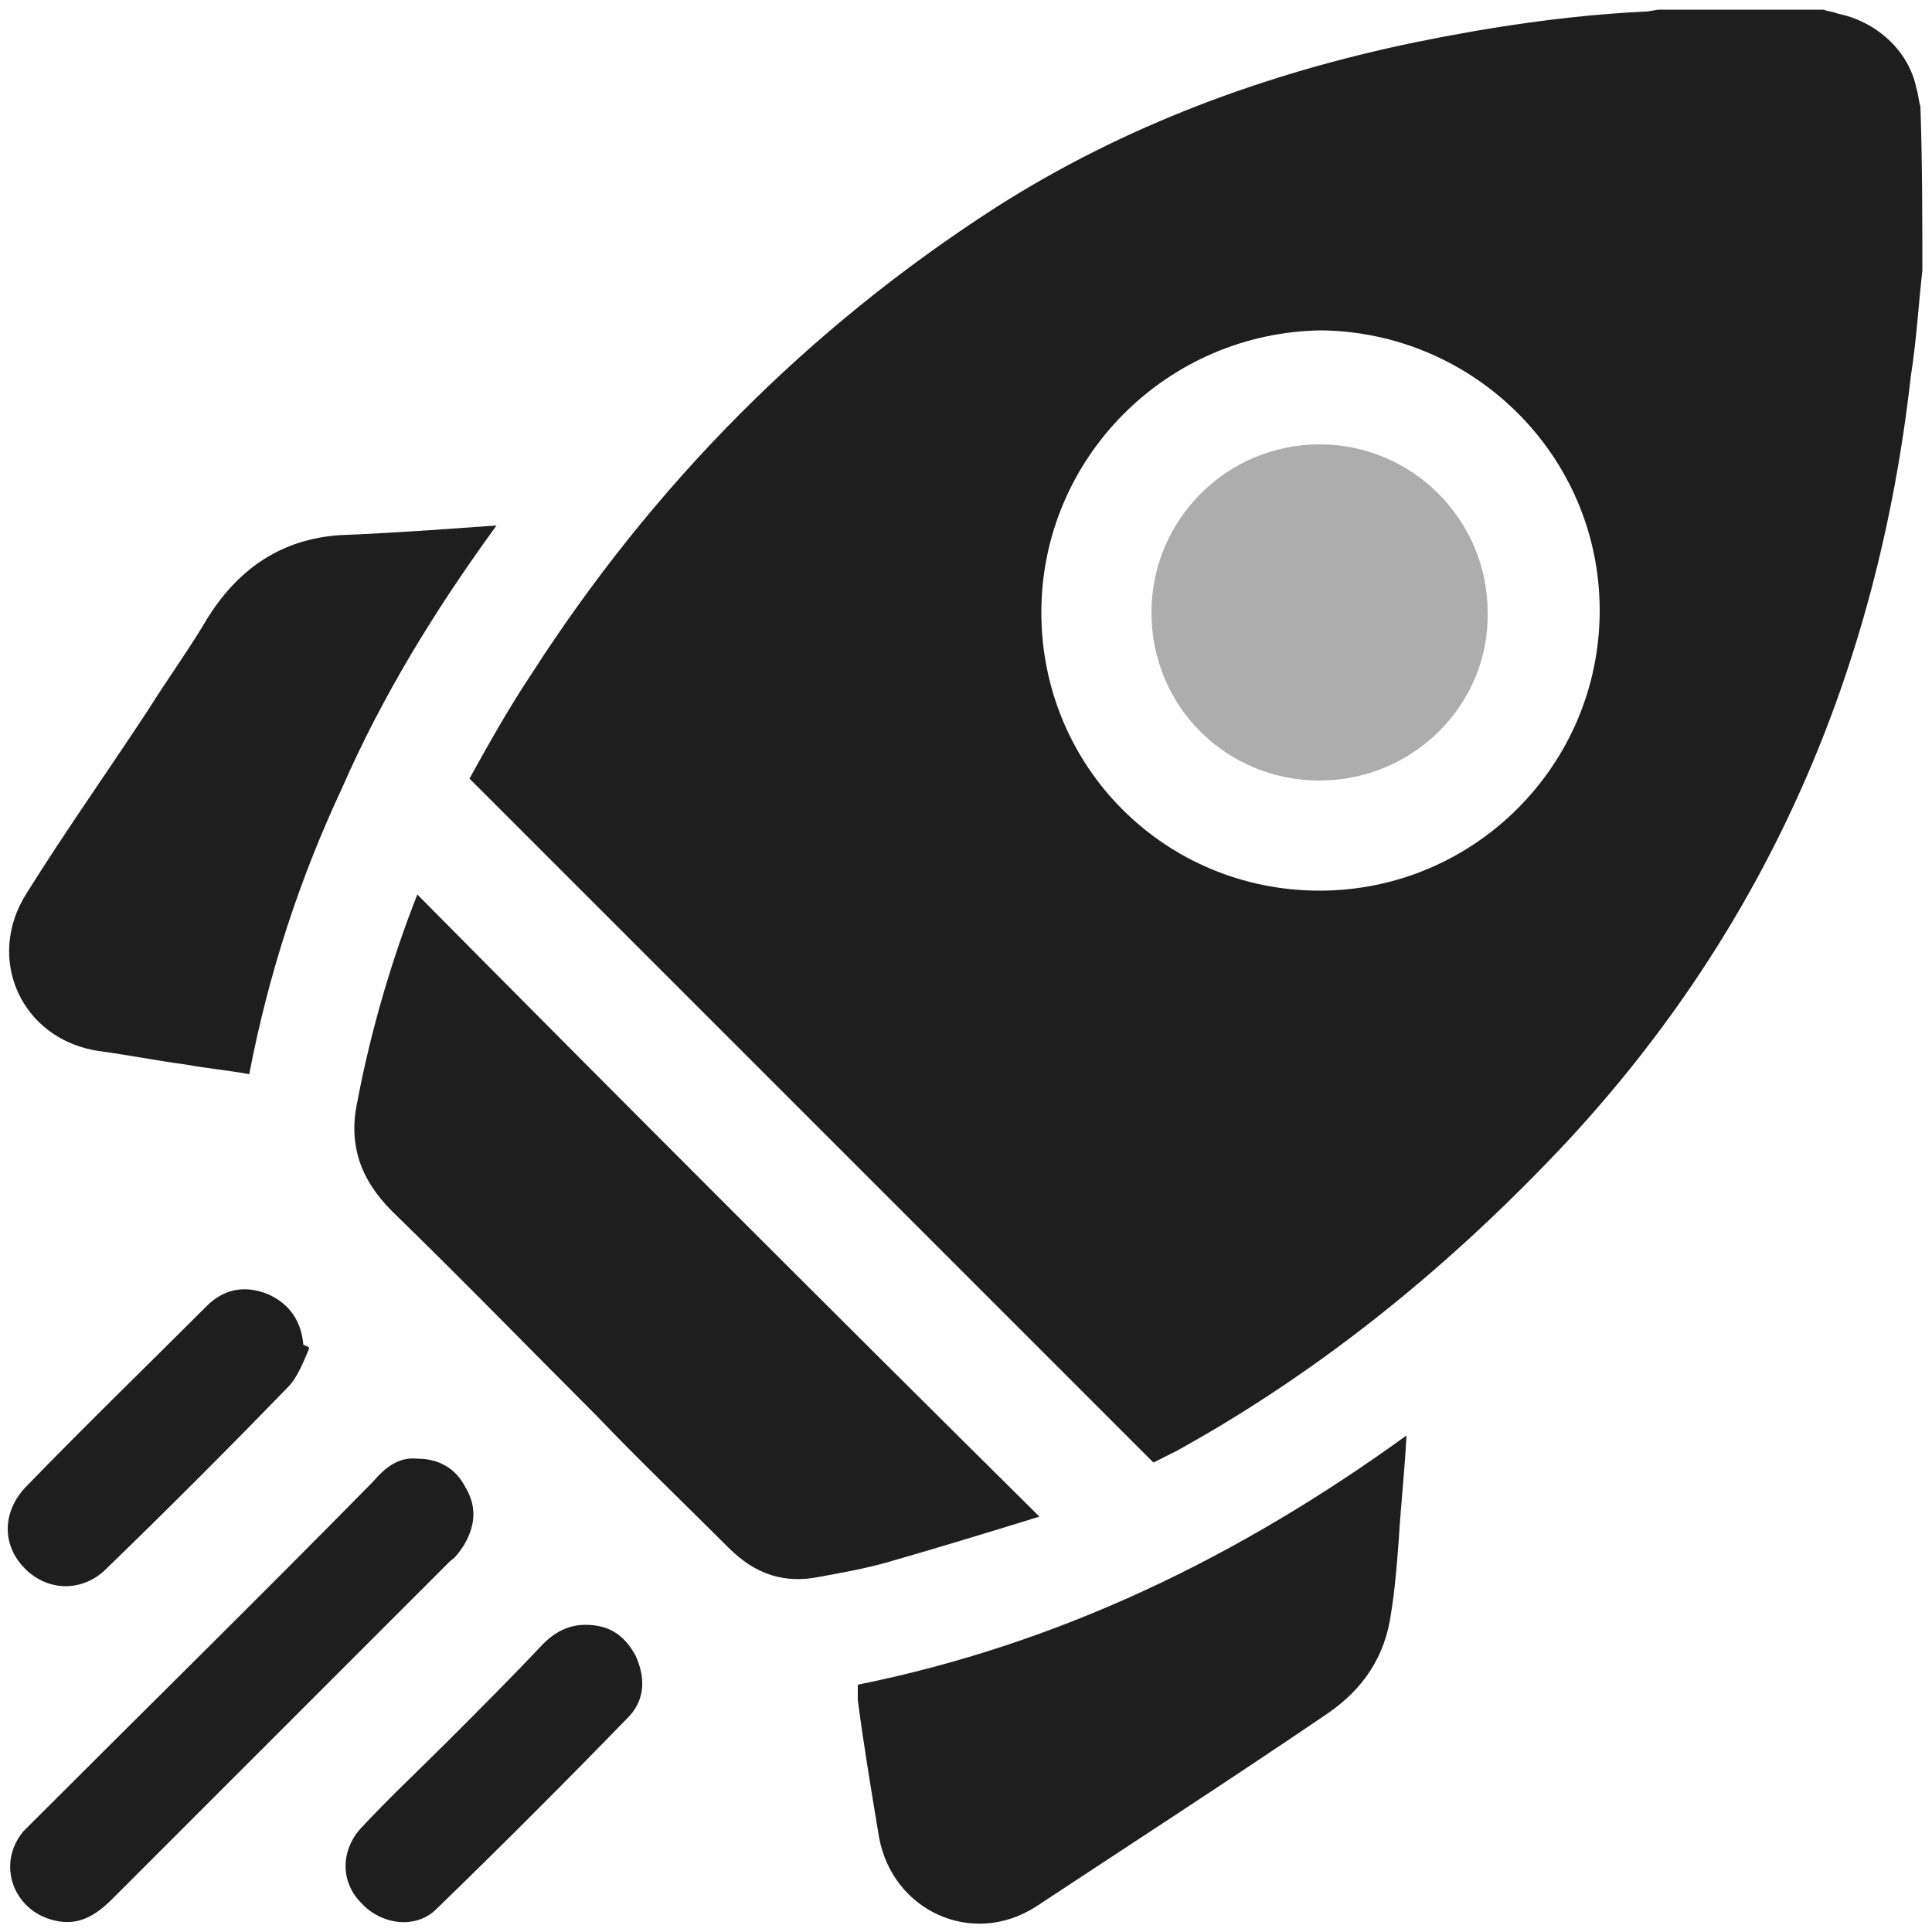 <svg width="60" height="60" viewBox="0 0 60 60" fill="none" xmlns="http://www.w3.org/2000/svg">
<g clip-path="url(#clip0_4_2541)">
<g clip-path="url(#clip1_4_2541)">
<g clip-path="url(#clip2_4_2541)">
<path d="M59.7 8.4C59.58 9.48 59.52 10.56 59.34 11.7C58.32 20.76 54.9 28.74 48.66 35.46C45.12 39.24 41.1 42.54 36.54 45.06C36.3 45.18 36.06 45.3 35.82 45.42C28.74 38.34 21.66 31.26 14.58 24.18C15.18 23.1 15.78 22.02 16.5 20.94C20.28 15.06 25.08 10.2 30.96 6.42C34.92 3.9 39.3 2.28 43.92 1.32C46.26 0.84 48.66 0.48 51.06 0.36C51.24 0.36 51.42 0.3 51.54 0.3C53.22 0.3 54.96 0.3 56.64 0.3C56.76 0.36 56.94 0.36 57.06 0.42C58.26 0.66 59.28 1.56 59.52 2.76C59.58 2.94 59.58 3.12 59.64 3.3C59.7 5.04 59.7 6.72 59.7 8.4ZM32.34 19.02C32.34 23.82 36.18 27.66 40.98 27.66C45.78 27.66 49.68 23.76 49.68 18.96C49.68 14.16 45.78 10.32 41.04 10.26C36.24 10.32 32.34 14.22 32.34 19.02Z" fill="#1E1E1E"/>
<path d="M32.28 47.1C30.72 47.58 29.16 48.06 27.48 48.54C26.82 48.72 26.16 48.84 25.5 48.96C24.36 49.2 23.46 48.9 22.62 48.06C21.24 46.68 19.86 45.36 18.54 43.98C16.44 41.88 14.34 39.72 12.18 37.62C11.22 36.66 10.8 35.58 11.1 34.2C11.52 31.98 12.18 29.76 12.96 27.78C19.32 34.2 25.74 40.62 32.28 47.1Z" fill="#1E1E1E"/>
<path d="M43.68 44.58C43.62 45.72 43.5 46.8 43.44 47.82C43.38 48.6 43.32 49.38 43.2 50.1C43.02 51.42 42.36 52.44 41.22 53.22C38.22 55.26 35.16 57.24 32.16 59.22C30.18 60.48 27.72 59.34 27.3 57.06C27.06 55.62 26.82 54.18 26.64 52.8C26.64 52.68 26.64 52.56 26.64 52.32C32.88 51.06 38.46 48.36 43.68 44.58Z" fill="#1E1E1E"/>
<path d="M15.42 16.319C13.5 18.959 11.88 21.599 10.62 24.479C9.3 27.299 8.34 30.239 7.74 33.359C7.08 33.239 6.42 33.179 5.76 33.059C4.86 32.939 3.96 32.759 3.06 32.639C0.66 32.279 -0.48 29.759 0.84 27.719C2.04 25.799 3.36 23.939 4.62 22.019C5.22 21.059 5.88 20.159 6.48 19.139C7.44 17.639 8.76 16.739 10.56 16.619C12.12 16.559 13.74 16.439 15.42 16.319Z" fill="#1E1E1E"/>
<path d="M12.96 45.3C13.62 45.3 14.16 45.599 14.46 46.2C14.82 46.8 14.76 47.4 14.4 47.999C14.28 48.179 14.16 48.359 13.98 48.48C10.5 51.959 6.96 55.499 3.48 58.98C2.94 59.52 2.4 59.819 1.68 59.639C0.42 59.34 -0.12 57.9 0.72 56.88C0.84 56.76 0.96 56.639 1.08 56.52C4.56 53.039 8.1 49.559 11.58 46.02C11.94 45.599 12.36 45.239 12.96 45.3Z" fill="#1E1E1E"/>
<path d="M9.6 41.88C9.42 42.3 9.24 42.78 8.94 43.08C7.08 45 5.22 46.86 3.3 48.72C2.58 49.44 1.5 49.44 0.78 48.72C0.06 48 0.06 46.98 0.78 46.2C2.64 44.28 4.56 42.42 6.42 40.56C6.96 40.02 7.62 39.9 8.34 40.2C9 40.5 9.36 41.04 9.42 41.76C9.54 41.82 9.6 41.82 9.6 41.88Z" fill="#1E1E1E"/>
<path d="M18.18 50.46C18.9 50.46 19.38 50.76 19.74 51.42C20.04 52.08 20.04 52.74 19.56 53.28C17.58 55.32 15.6 57.3 13.56 59.28C12.9 59.94 11.82 59.76 11.22 59.1C10.56 58.44 10.56 57.42 11.28 56.7C12.12 55.8 13.02 54.96 13.86 54.12C14.88 53.1 15.9 52.08 16.86 51.06C17.22 50.7 17.64 50.46 18.18 50.46Z" fill="#1E1E1E"/>
<path d="M40.98 24.24C38.099 24.24 35.76 21.96 35.76 19.02C35.76 16.14 38.099 13.8 40.98 13.8C43.859 13.8 46.2 16.14 46.2 19.02C46.26 21.84 43.919 24.24 40.98 24.24Z" fill="#ADADAD"/>
</g>
</g>
</g>
<defs>
<clipPath id="clip0_4_2541">
<rect width="60" height="60" fill="white"/>
</clipPath>
<clipPath id="clip1_4_2541">
<rect width="60" height="60" fill="white"/>
</clipPath>
<clipPath id="clip2_4_2541">
<rect width="60" height="60" fill="white"/>
</clipPath>
</defs>
</svg>
